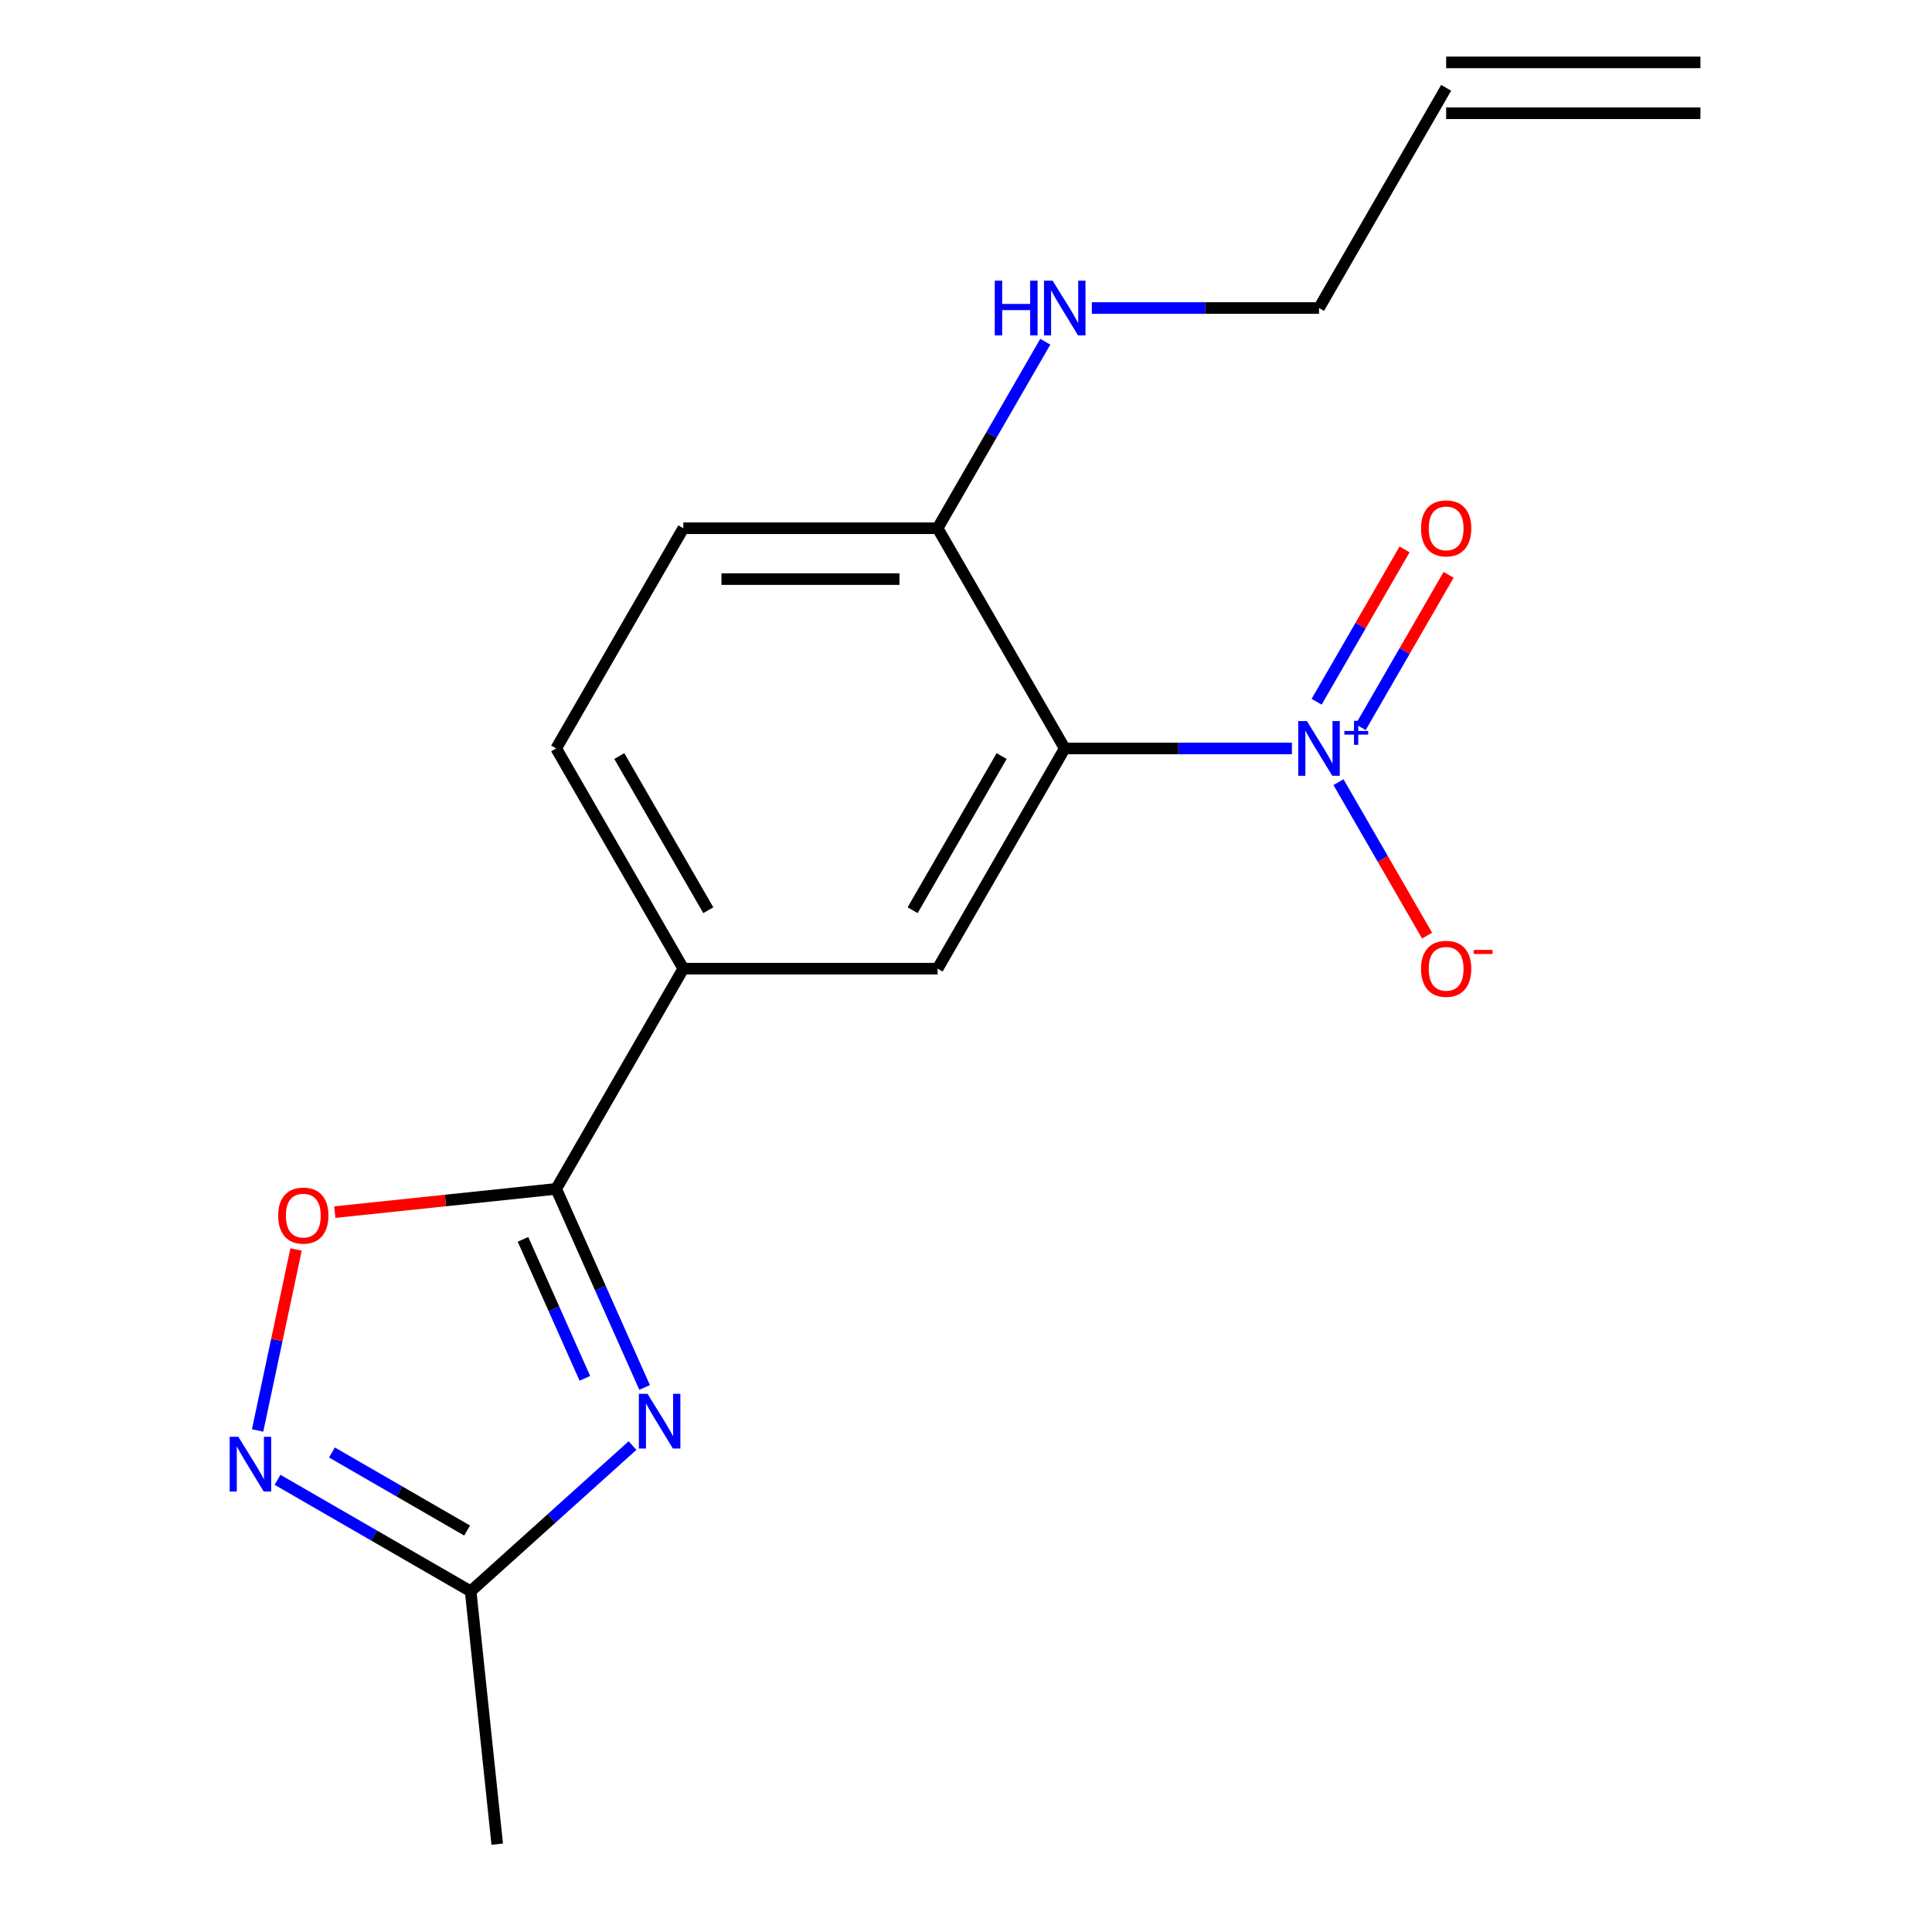 <?xml version='1.0' encoding='iso-8859-1'?>
<svg version='1.1' baseProfile='full'
              xmlns='http://www.w3.org/2000/svg'
                      xmlns:rdkit='http://www.rdkit.org/xml'
                      xmlns:xlink='http://www.w3.org/1999/xlink'
                  xml:space='preserve'
width='1000px' height='1000px' viewBox='0 0 1000 1000'>
<!-- END OF HEADER -->
<rect style='opacity:1.0;fill:#FFFFFF;stroke:none' width='1000' height='1000' x='0' y='0'> </rect>
<path class='bond-2' d='M 333.643,718.138 L 310.762,666.746' style='fill:none;fill-rule:evenodd;stroke:#0000FF;stroke-width:6px;stroke-linecap:butt;stroke-linejoin:miter;stroke-opacity:1' />
<path class='bond-2' d='M 310.762,666.746 L 287.881,615.354' style='fill:none;fill-rule:evenodd;stroke:#000000;stroke-width:6px;stroke-linecap:butt;stroke-linejoin:miter;stroke-opacity:1' />
<path class='bond-2' d='M 302.732,713.426 L 286.716,677.452' style='fill:none;fill-rule:evenodd;stroke:#0000FF;stroke-width:6px;stroke-linecap:butt;stroke-linejoin:miter;stroke-opacity:1' />
<path class='bond-2' d='M 286.716,677.452 L 270.699,641.478' style='fill:none;fill-rule:evenodd;stroke:#000000;stroke-width:6px;stroke-linecap:butt;stroke-linejoin:miter;stroke-opacity:1' />
<path class='bond-5' d='M 327.383,748.221 L 285.494,785.937' style='fill:none;fill-rule:evenodd;stroke:#0000FF;stroke-width:6px;stroke-linecap:butt;stroke-linejoin:miter;stroke-opacity:1' />
<path class='bond-5' d='M 285.494,785.937 L 243.606,823.654' style='fill:none;fill-rule:evenodd;stroke:#000000;stroke-width:6px;stroke-linecap:butt;stroke-linejoin:miter;stroke-opacity:1' />
<path class='bond-0' d='M 668.689,387.394 L 609.898,387.394' style='fill:none;fill-rule:evenodd;stroke:#0000FF;stroke-width:6px;stroke-linecap:butt;stroke-linejoin:miter;stroke-opacity:1' />
<path class='bond-0' d='M 609.898,387.394 L 551.106,387.394' style='fill:none;fill-rule:evenodd;stroke:#000000;stroke-width:6px;stroke-linecap:butt;stroke-linejoin:miter;stroke-opacity:1' />
<path class='bond-9' d='M 692.794,404.844 L 715.721,444.556' style='fill:none;fill-rule:evenodd;stroke:#0000FF;stroke-width:6px;stroke-linecap:butt;stroke-linejoin:miter;stroke-opacity:1' />
<path class='bond-9' d='M 715.721,444.556 L 738.649,484.267' style='fill:none;fill-rule:evenodd;stroke:#FF0000;stroke-width:6px;stroke-linecap:butt;stroke-linejoin:miter;stroke-opacity:1' />
<path class='bond-10' d='M 704.278,376.376 L 727.036,336.956' style='fill:none;fill-rule:evenodd;stroke:#0000FF;stroke-width:6px;stroke-linecap:butt;stroke-linejoin:miter;stroke-opacity:1' />
<path class='bond-10' d='M 727.036,336.956 L 749.795,297.537' style='fill:none;fill-rule:evenodd;stroke:#FF0000;stroke-width:6px;stroke-linecap:butt;stroke-linejoin:miter;stroke-opacity:1' />
<path class='bond-10' d='M 681.482,363.214 L 704.241,323.795' style='fill:none;fill-rule:evenodd;stroke:#0000FF;stroke-width:6px;stroke-linecap:butt;stroke-linejoin:miter;stroke-opacity:1' />
<path class='bond-10' d='M 704.241,323.795 L 726.999,284.376' style='fill:none;fill-rule:evenodd;stroke:#FF0000;stroke-width:6px;stroke-linecap:butt;stroke-linejoin:miter;stroke-opacity:1' />
<path class='bond-1' d='M 551.106,387.394 L 485.3,501.374' style='fill:none;fill-rule:evenodd;stroke:#000000;stroke-width:6px;stroke-linecap:butt;stroke-linejoin:miter;stroke-opacity:1' />
<path class='bond-1' d='M 518.439,391.33 L 472.375,471.116' style='fill:none;fill-rule:evenodd;stroke:#000000;stroke-width:6px;stroke-linecap:butt;stroke-linejoin:miter;stroke-opacity:1' />
<path class='bond-19' d='M 551.106,387.394 L 485.3,273.414' style='fill:none;fill-rule:evenodd;stroke:#000000;stroke-width:6px;stroke-linecap:butt;stroke-linejoin:miter;stroke-opacity:1' />
<path class='bond-4' d='M 287.881,615.354 L 230.581,621.376' style='fill:none;fill-rule:evenodd;stroke:#000000;stroke-width:6px;stroke-linecap:butt;stroke-linejoin:miter;stroke-opacity:1' />
<path class='bond-4' d='M 230.581,621.376 L 173.28,627.399' style='fill:none;fill-rule:evenodd;stroke:#FF0000;stroke-width:6px;stroke-linecap:butt;stroke-linejoin:miter;stroke-opacity:1' />
<path class='bond-7' d='M 287.881,615.354 L 353.687,501.374' style='fill:none;fill-rule:evenodd;stroke:#000000;stroke-width:6px;stroke-linecap:butt;stroke-linejoin:miter;stroke-opacity:1' />
<path class='bond-3' d='M 143.656,765.948 L 193.631,794.801' style='fill:none;fill-rule:evenodd;stroke:#0000FF;stroke-width:6px;stroke-linecap:butt;stroke-linejoin:miter;stroke-opacity:1' />
<path class='bond-3' d='M 193.631,794.801 L 243.606,823.654' style='fill:none;fill-rule:evenodd;stroke:#000000;stroke-width:6px;stroke-linecap:butt;stroke-linejoin:miter;stroke-opacity:1' />
<path class='bond-3' d='M 171.81,751.808 L 206.792,772.005' style='fill:none;fill-rule:evenodd;stroke:#0000FF;stroke-width:6px;stroke-linecap:butt;stroke-linejoin:miter;stroke-opacity:1' />
<path class='bond-3' d='M 206.792,772.005 L 241.774,792.202' style='fill:none;fill-rule:evenodd;stroke:#000000;stroke-width:6px;stroke-linecap:butt;stroke-linejoin:miter;stroke-opacity:1' />
<path class='bond-18' d='M 133.335,740.397 L 143.291,693.556' style='fill:none;fill-rule:evenodd;stroke:#0000FF;stroke-width:6px;stroke-linecap:butt;stroke-linejoin:miter;stroke-opacity:1' />
<path class='bond-18' d='M 143.291,693.556 L 153.248,646.715' style='fill:none;fill-rule:evenodd;stroke:#FF0000;stroke-width:6px;stroke-linecap:butt;stroke-linejoin:miter;stroke-opacity:1' />
<path class='bond-16' d='M 243.606,823.654 L 257.363,954.545' style='fill:none;fill-rule:evenodd;stroke:#000000;stroke-width:6px;stroke-linecap:butt;stroke-linejoin:miter;stroke-opacity:1' />
<path class='bond-6' d='M 485.3,501.374 L 353.687,501.374' style='fill:none;fill-rule:evenodd;stroke:#000000;stroke-width:6px;stroke-linecap:butt;stroke-linejoin:miter;stroke-opacity:1' />
<path class='bond-11' d='M 353.687,501.374 L 287.881,387.394' style='fill:none;fill-rule:evenodd;stroke:#000000;stroke-width:6px;stroke-linecap:butt;stroke-linejoin:miter;stroke-opacity:1' />
<path class='bond-11' d='M 366.613,471.116 L 320.548,391.33' style='fill:none;fill-rule:evenodd;stroke:#000000;stroke-width:6px;stroke-linecap:butt;stroke-linejoin:miter;stroke-opacity:1' />
<path class='bond-8' d='M 485.3,273.414 L 353.687,273.414' style='fill:none;fill-rule:evenodd;stroke:#000000;stroke-width:6px;stroke-linecap:butt;stroke-linejoin:miter;stroke-opacity:1' />
<path class='bond-8' d='M 465.558,299.737 L 373.429,299.737' style='fill:none;fill-rule:evenodd;stroke:#000000;stroke-width:6px;stroke-linecap:butt;stroke-linejoin:miter;stroke-opacity:1' />
<path class='bond-15' d='M 485.3,273.414 L 513.166,225.149' style='fill:none;fill-rule:evenodd;stroke:#000000;stroke-width:6px;stroke-linecap:butt;stroke-linejoin:miter;stroke-opacity:1' />
<path class='bond-15' d='M 513.166,225.149 L 541.031,176.885' style='fill:none;fill-rule:evenodd;stroke:#0000FF;stroke-width:6px;stroke-linecap:butt;stroke-linejoin:miter;stroke-opacity:1' />
<path class='bond-12' d='M 287.881,387.394 L 353.687,273.414' style='fill:none;fill-rule:evenodd;stroke:#000000;stroke-width:6px;stroke-linecap:butt;stroke-linejoin:miter;stroke-opacity:1' />
<path class='bond-13' d='M 748.525,45.455 L 682.719,159.434' style='fill:none;fill-rule:evenodd;stroke:#000000;stroke-width:6px;stroke-linecap:butt;stroke-linejoin:miter;stroke-opacity:1' />
<path class='bond-14' d='M 748.525,58.616 L 880.138,58.616' style='fill:none;fill-rule:evenodd;stroke:#000000;stroke-width:6px;stroke-linecap:butt;stroke-linejoin:miter;stroke-opacity:1' />
<path class='bond-14' d='M 748.525,32.293 L 880.138,32.293' style='fill:none;fill-rule:evenodd;stroke:#000000;stroke-width:6px;stroke-linecap:butt;stroke-linejoin:miter;stroke-opacity:1' />
<path class='bond-17' d='M 565.137,159.434 L 623.928,159.434' style='fill:none;fill-rule:evenodd;stroke:#0000FF;stroke-width:6px;stroke-linecap:butt;stroke-linejoin:miter;stroke-opacity:1' />
<path class='bond-17' d='M 623.928,159.434 L 682.719,159.434' style='fill:none;fill-rule:evenodd;stroke:#000000;stroke-width:6px;stroke-linecap:butt;stroke-linejoin:miter;stroke-opacity:1' />
<path  class='atom-0' d='M 335.153 721.428
L 344.433 736.428
Q 345.353 737.908, 346.833 740.588
Q 348.313 743.268, 348.393 743.428
L 348.393 721.428
L 352.153 721.428
L 352.153 749.748
L 348.273 749.748
L 338.313 733.348
Q 337.153 731.428, 335.913 729.228
Q 334.713 727.028, 334.353 726.348
L 334.353 749.748
L 330.673 749.748
L 330.673 721.428
L 335.153 721.428
' fill='#0000FF'/>
<path  class='atom-1' d='M 676.459 373.234
L 685.739 388.234
Q 686.659 389.714, 688.139 392.394
Q 689.619 395.074, 689.699 395.234
L 689.699 373.234
L 693.459 373.234
L 693.459 401.554
L 689.579 401.554
L 679.619 385.154
Q 678.459 383.234, 677.219 381.034
Q 676.019 378.834, 675.659 378.154
L 675.659 401.554
L 671.979 401.554
L 671.979 373.234
L 676.459 373.234
' fill='#0000FF'/>
<path  class='atom-1' d='M 695.835 378.339
L 700.825 378.339
L 700.825 373.085
L 703.042 373.085
L 703.042 378.339
L 708.164 378.339
L 708.164 380.24
L 703.042 380.24
L 703.042 385.52
L 700.825 385.52
L 700.825 380.24
L 695.835 380.24
L 695.835 378.339
' fill='#0000FF'/>
<path  class='atom-4' d='M 123.366 743.688
L 132.646 758.688
Q 133.566 760.168, 135.046 762.848
Q 136.526 765.528, 136.606 765.688
L 136.606 743.688
L 140.366 743.688
L 140.366 772.008
L 136.486 772.008
L 126.526 755.608
Q 125.366 753.688, 124.126 751.488
Q 122.926 749.288, 122.566 748.608
L 122.566 772.008
L 118.886 772.008
L 118.886 743.688
L 123.366 743.688
' fill='#0000FF'/>
<path  class='atom-5' d='M 143.99 629.191
Q 143.99 622.391, 147.35 618.591
Q 150.71 614.791, 156.99 614.791
Q 163.27 614.791, 166.63 618.591
Q 169.99 622.391, 169.99 629.191
Q 169.99 636.071, 166.59 639.991
Q 163.19 643.871, 156.99 643.871
Q 150.75 643.871, 147.35 639.991
Q 143.99 636.111, 143.99 629.191
M 156.99 640.671
Q 161.31 640.671, 163.63 637.791
Q 165.99 634.871, 165.99 629.191
Q 165.99 623.631, 163.63 620.831
Q 161.31 617.991, 156.99 617.991
Q 152.67 617.991, 150.31 620.791
Q 147.99 623.591, 147.99 629.191
Q 147.99 634.911, 150.31 637.791
Q 152.67 640.671, 156.99 640.671
' fill='#FF0000'/>
<path  class='atom-10' d='M 735.525 501.454
Q 735.525 494.654, 738.885 490.854
Q 742.245 487.054, 748.525 487.054
Q 754.805 487.054, 758.165 490.854
Q 761.525 494.654, 761.525 501.454
Q 761.525 508.334, 758.125 512.254
Q 754.725 516.134, 748.525 516.134
Q 742.285 516.134, 738.885 512.254
Q 735.525 508.374, 735.525 501.454
M 748.525 512.934
Q 752.845 512.934, 755.165 510.054
Q 757.525 507.134, 757.525 501.454
Q 757.525 495.894, 755.165 493.094
Q 752.845 490.254, 748.525 490.254
Q 744.205 490.254, 741.845 493.054
Q 739.525 495.854, 739.525 501.454
Q 739.525 507.174, 741.845 510.054
Q 744.205 512.934, 748.525 512.934
' fill='#FF0000'/>
<path  class='atom-10' d='M 762.845 491.676
L 772.534 491.676
L 772.534 493.788
L 762.845 493.788
L 762.845 491.676
' fill='#FF0000'/>
<path  class='atom-11' d='M 735.525 273.494
Q 735.525 266.694, 738.885 262.894
Q 742.245 259.094, 748.525 259.094
Q 754.805 259.094, 758.165 262.894
Q 761.525 266.694, 761.525 273.494
Q 761.525 280.374, 758.125 284.294
Q 754.725 288.174, 748.525 288.174
Q 742.285 288.174, 738.885 284.294
Q 735.525 280.414, 735.525 273.494
M 748.525 284.974
Q 752.845 284.974, 755.165 282.094
Q 757.525 279.174, 757.525 273.494
Q 757.525 267.934, 755.165 265.134
Q 752.845 262.294, 748.525 262.294
Q 744.205 262.294, 741.845 265.094
Q 739.525 267.894, 739.525 273.494
Q 739.525 279.214, 741.845 282.094
Q 744.205 284.974, 748.525 284.974
' fill='#FF0000'/>
<path  class='atom-16' d='M 514.886 145.274
L 518.726 145.274
L 518.726 157.314
L 533.206 157.314
L 533.206 145.274
L 537.046 145.274
L 537.046 173.594
L 533.206 173.594
L 533.206 160.514
L 518.726 160.514
L 518.726 173.594
L 514.886 173.594
L 514.886 145.274
' fill='#0000FF'/>
<path  class='atom-16' d='M 544.846 145.274
L 554.126 160.274
Q 555.046 161.754, 556.526 164.434
Q 558.006 167.114, 558.086 167.274
L 558.086 145.274
L 561.846 145.274
L 561.846 173.594
L 557.966 173.594
L 548.006 157.194
Q 546.846 155.274, 545.606 153.074
Q 544.406 150.874, 544.046 150.194
L 544.046 173.594
L 540.366 173.594
L 540.366 145.274
L 544.846 145.274
' fill='#0000FF'/>
</svg>
